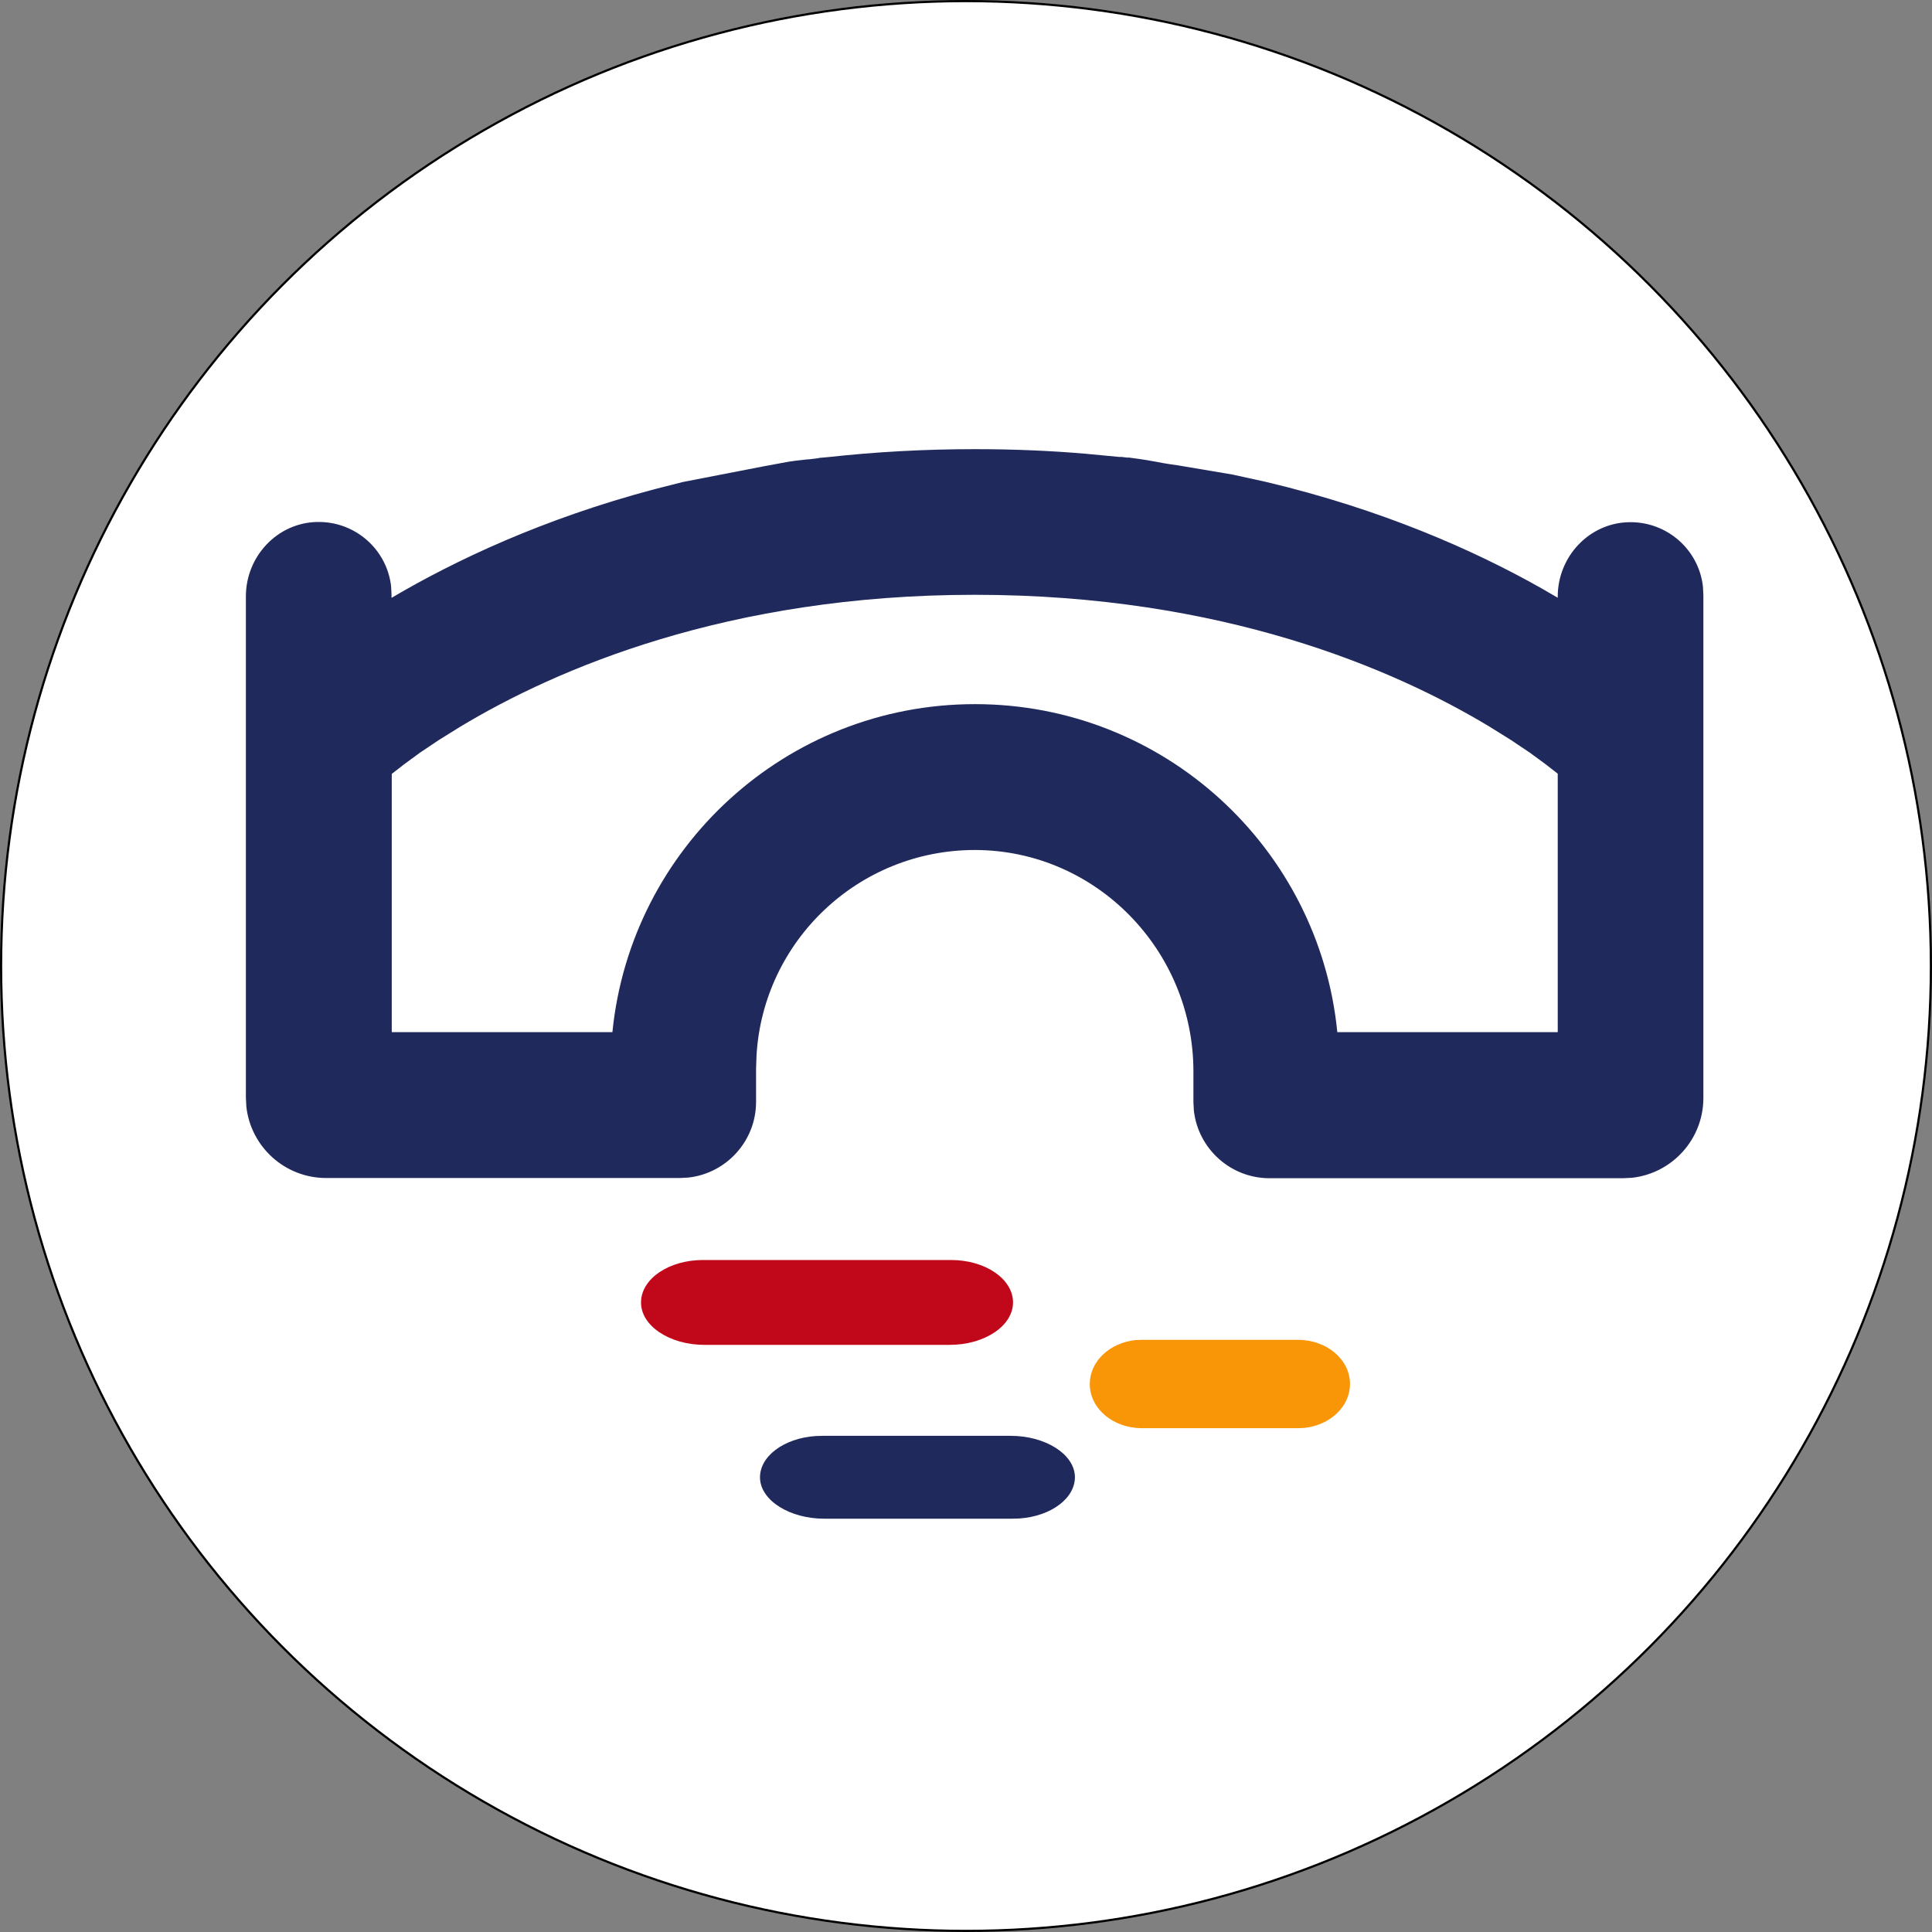 <?xml version="1.0" encoding="UTF-8"?>
<svg id="Background" xmlns="http://www.w3.org/2000/svg" viewBox="0 0 883.5 883.5">
  <rect x="0" y="0" width="883.5" height="883.5" fill="#808080" stroke="none"/>
  <defs>
    <style>
      .cls-1 {
        fill: #1f295c;
      }

      .cls-1, .cls-2, .cls-3, .cls-4 {
        fill-rule: evenodd;
      }

      .cls-2, .cls-5 {
        fill: #fff;
      }

      .cls-3 {
        fill: #c1081a;
      }

      .cls-6 {
        fill: none;
      }

      .cls-5 {
        stroke: #000;
        stroke-miterlimit: 10;
      }

      .cls-4 {
        fill: #f99608;
      }
    </style>
  </defs>
  <circle class="cls-5" cx="441.75" cy="441.75" r="441.25"/>
  <g id="Layer_1" data-name="Layer 1">
    <path id="MingCute" class="cls-6" d="m841.75,72v800H41.75V72h800Zm-380.2,775.2l-.4.1-2.4,1.2-.6.1h0l-.5-.1-2.4-1.2c-.3-.1-.6,0-.8.2l-.1.4-.6,14.2.2.7.4.4,3.5,2.5.5.1h0l.4-.1,3.5-2.5.4-.5h0l.1-.6-.6-14.2c-.1-.4-.4-.6-.6-.7h0Zm8.8-3.7l-.5.1-6.2,3.1-.3.3h0l-.1.4.6,14.3.2.4h0l.3.2,6.7,3.1c.4.1.8,0,.9-.3l.1-.5-1.1-20.5c0-.3-.3-.6-.6-.6h0Zm-23.8,0c-.3-.2-.7-.1-.9.2l-.2.5-1.1,20.5c0,.4.2.7.6.8h.5l6.7-3.1.3-.3h0l.1-.4.6-14.3-.1-.4h0l-.3-.3-6.2-3.2Z"/>
    <path class="cls-1" d="m462.15,656.6c15.7,0,29,8.2,29.4,18.5.3,10-10.9,18.3-25.4,19.3h0l-3.4.1h-85.8c-15.7,0-29-8.2-29.4-18.5-.3-10,10.9-18.3,25.4-19.3h0l3.4-.1h85.8Z"/>
    <path class="cls-3" d="m434.95,576.2c15.5,0,28,8.5,28.3,19,.3,11-12.9,19.8-28.9,19.8h-112.3c-16,0-29.3-8.9-28.9-19.8.3-10.6,12.9-19,28.3-19h113.5Z"/>
    <path class="cls-1" d="m538.65,212.8h0l24.9,4.2,15.5,3.4c53,12.6,95,31.2,125.8,48.6l7.4,4.3h.1v-.5c0-18.2,14.3-33.6,32.5-34,17.5-.4,32,12.6,33.9,29.4h0l.2,3.9v230c0,18.9-14.3,34.5-32.7,36.5h0l-4,.2h-161.7c-17.9,0-32.7-13.6-34.6-31h0l-.2-3.8h0v-14c0-55.4-44.5-101.2-99.9-101.3-53.3,0-96.9,41.6-99.9,94.1l-.2,5.9v15.2c0,17.9-13.6,32.7-31,34.6h0l-3.8.2h-161.8c-18.9,0-34.5-14.3-36.5-32.7h0l-.2-4v-229.3c0-18.2,14.3-33.6,32.5-34,17.5-.4,32,12.6,33.9,29.4h0l.2,3.9v1.4c29-17.1,69.1-36.1,120.3-49.7l13-3.3h0c12.4-2.4,24.8-4.8,37.1-7.2.1,0,1-.2,2.2-.4,4.4-.8,6.9-1.3,8.1-1.5,1.1-.2,1.7-.3,2.6-.4.5-.1,1.3-.2,4-.5,2.5-.3,2.6-.3,4.1-.4,1.9-.2,2.9-.4,3.3-.4,1-.2,1.2-.3,2-.3,1.1-.1,2.2-.2,3.3-.3,20.9-2.3,43.2-3.6,66.7-3.6,17.6,0,34.5.7,50.7,2.1l15.8,1.5s.1,0,.1-.1l3.6.4v-.1c14.5,1.9,11.1,2,22.7,3.6Z"/>
    <path class="cls-2" d="m445.75,272c-113.3,0-191.8,34.1-235.4,60.4l-9.8,6.1h0l-8.5,5.7h0l-7.1,5.2h0l-5.8,4.5h0v118s0,.1.1.1h100.8c8.4-84.2,79.4-150,165.8-150s157.4,65.8,165.7,150h100.7s.1,0,.1-.1v-118.1h0l-5.8-4.5h0l-7.1-5.2h0l-8.5-5.7h0l-9.8-6.1c-43.6-26.3-122-60.3-235.4-60.3Z"/>
    <path class="cls-4" d="m593.55,612.7c13.2,0,23.8,9,23.8,20.2,0,10.4-9.2,18.9-21,20.1h0l-2.8.1h-71.4c-13.2,0-23.8-9-23.8-20.2,0-10.4,9.2-18.9,21-20.1h0l2.8-.1h71.4Z"/>
  </g>
</svg>
